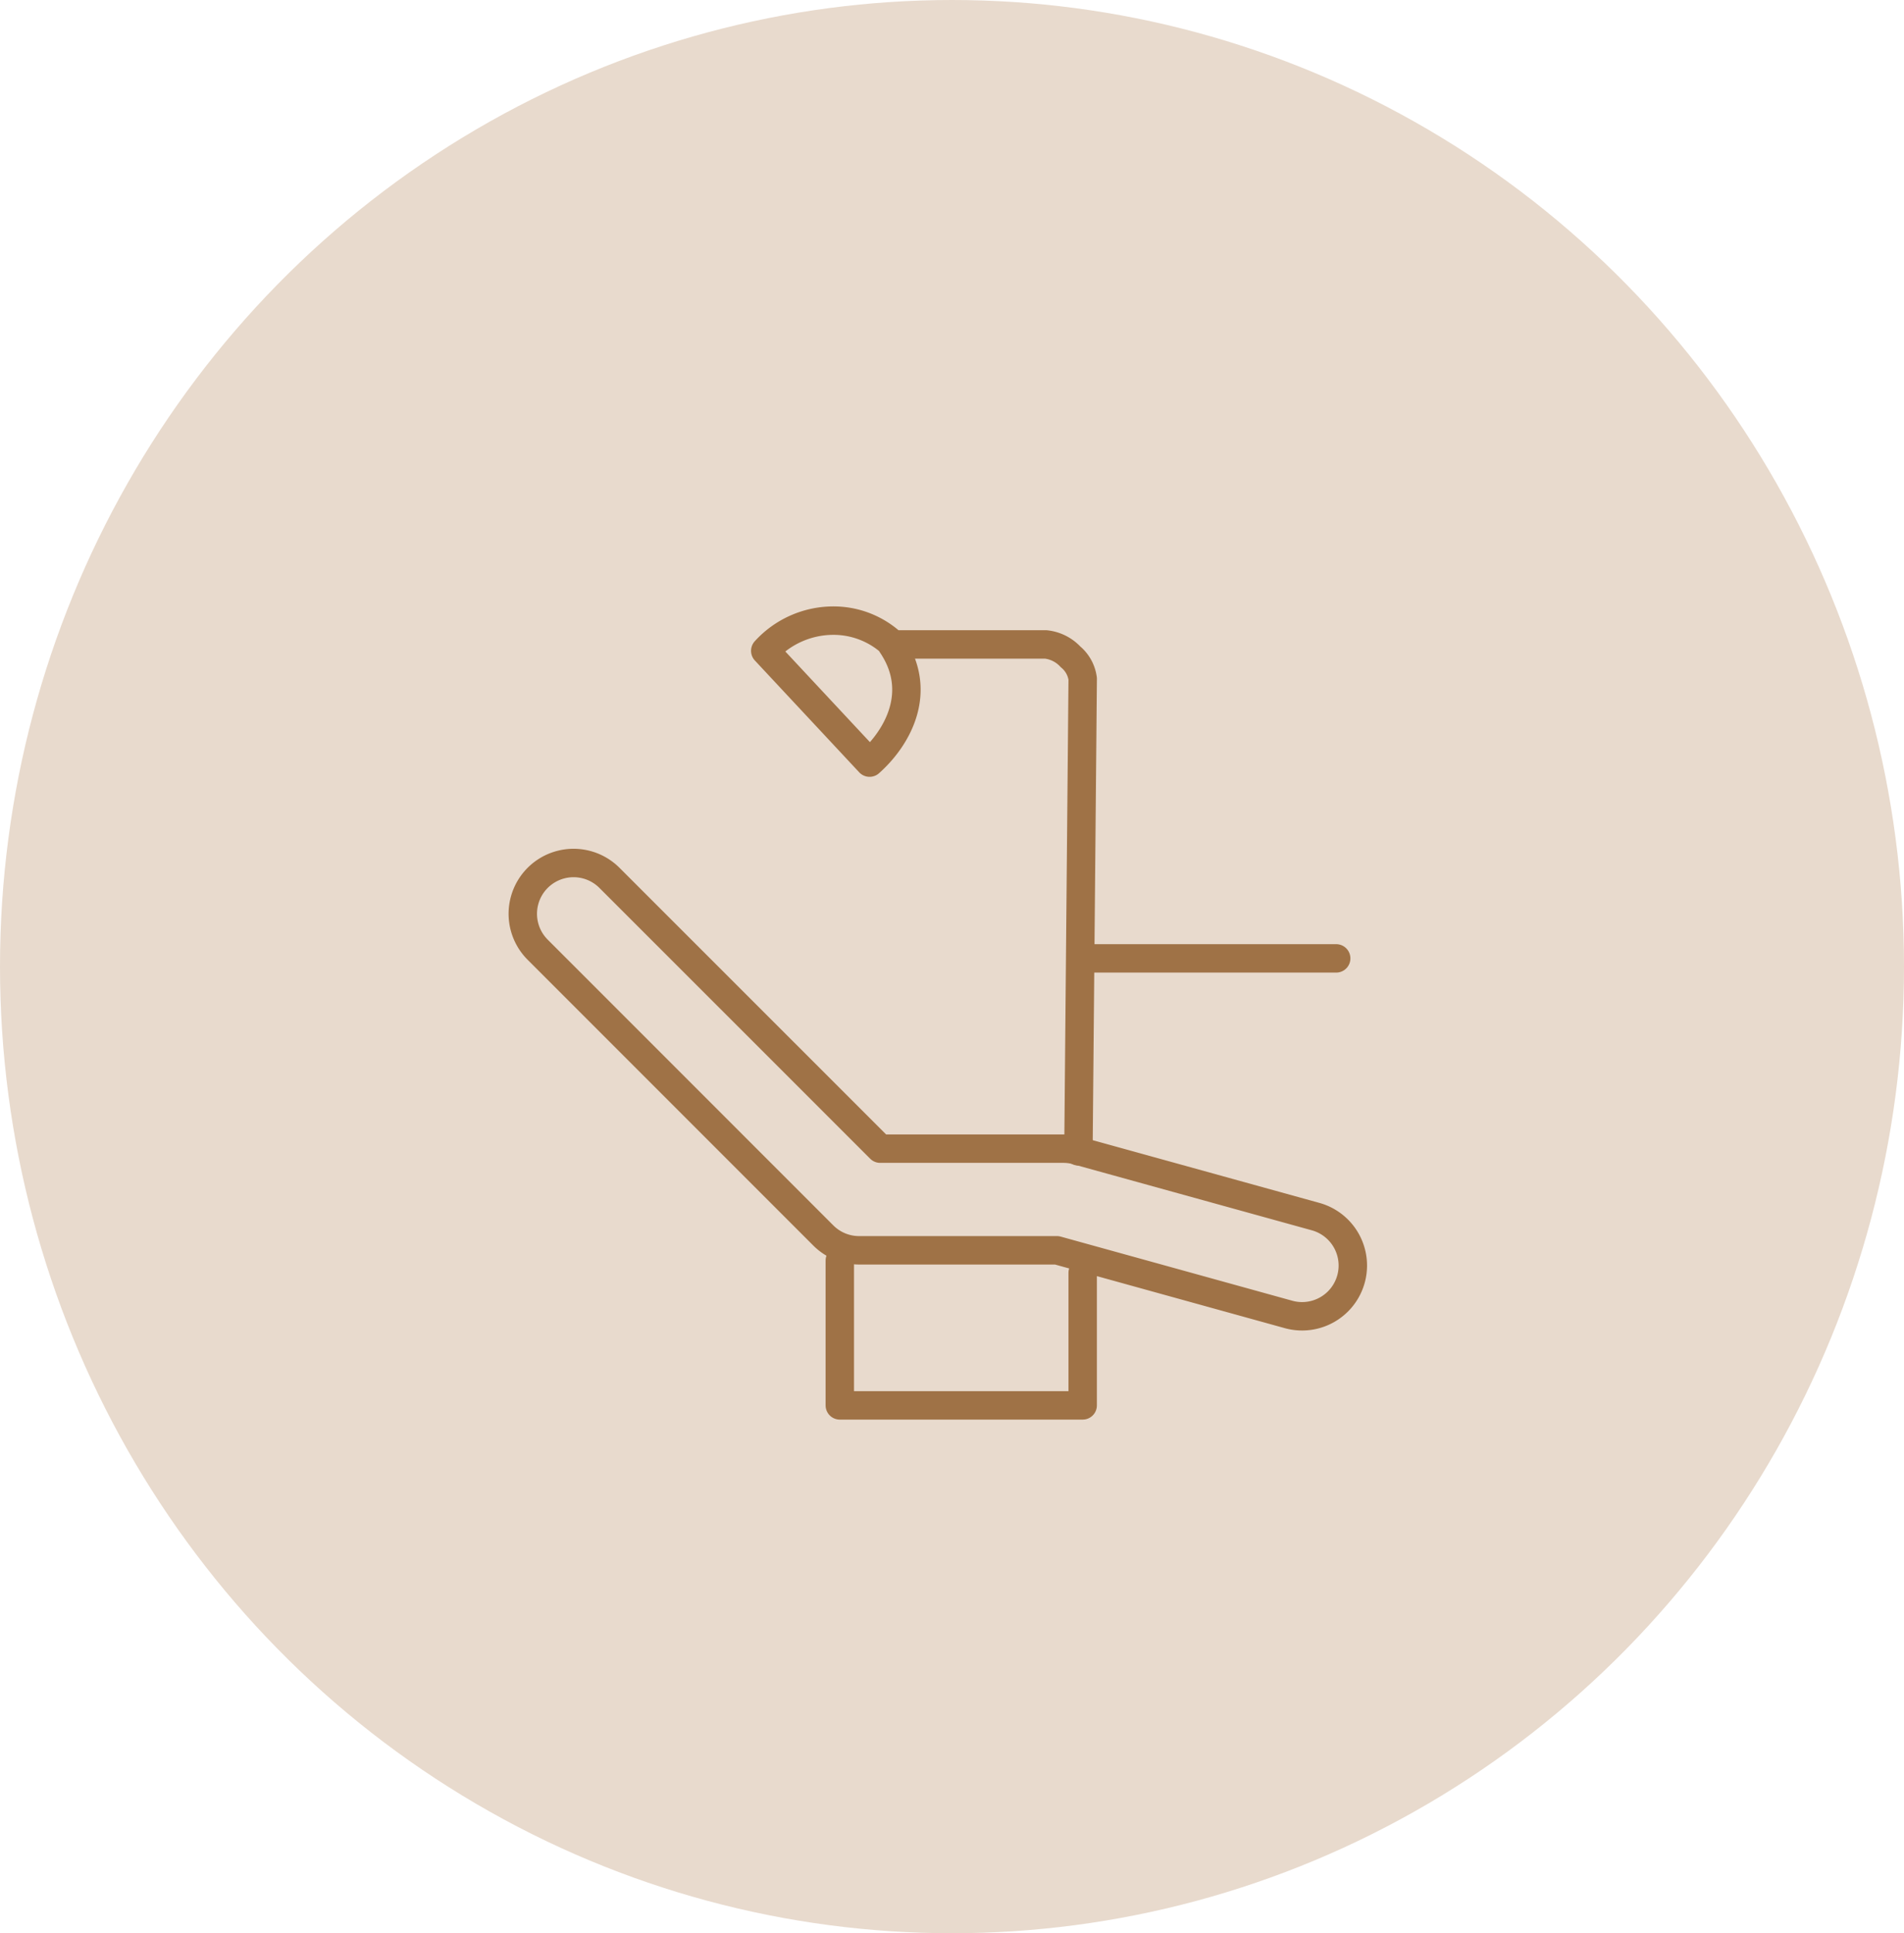 <?xml version="1.0" encoding="UTF-8"?>
<svg xmlns="http://www.w3.org/2000/svg" xmlns:xlink="http://www.w3.org/1999/xlink" id="Component_14_1" data-name="Component 14 – 1" width="134" height="136" viewBox="0 0 134 136">
  <defs>
    <clipPath id="clip-path">
      <rect id="Rectangle_4460" data-name="Rectangle 4460" width="60.722" height="57.507" fill="none" stroke="#9f7246" stroke-width="2"></rect>
    </clipPath>
  </defs>
  <ellipse id="Ellipse_43" data-name="Ellipse 43" cx="67" cy="68" rx="67" ry="68" fill="#e8dacd"></ellipse>
  <g id="Group_1052" data-name="Group 1052" transform="translate(35.64 42.509)">
    <g id="Group_1051" data-name="Group 1051" clip-path="url(#clip-path)">
      <line id="Line_433" data-name="Line 433" x2="17.453" transform="translate(40.946 24.911)" fill="none" stroke="#9f7246" stroke-linecap="round" stroke-linejoin="round" stroke-width="2"></line>
      <path id="Path_14471" data-name="Path 14471" d="M159.517,281.1v9.329H142.424V280.239" transform="translate(-118.96 -234.071)" fill="none" stroke="#9f7246" stroke-linecap="round" stroke-linejoin="round" stroke-width="2"></path>
      <path id="Path_14472" data-name="Path 14472" d="M132.624,44.332l.3-33.241a2.417,2.417,0,0,0-.858-1.546,2.778,2.778,0,0,0-1.742-.872H119.48c2.251,3.31.424,6.557-1.554,8.314l-7.342-7.864A6.483,6.483,0,0,1,115.3,7a6.078,6.078,0,0,1,4.276,1.671" transform="translate(-92.366 -5.848)" fill="none" stroke="#9f7246" stroke-linecap="round" stroke-linejoin="round" stroke-width="2"></path>
      <path id="Path_14473" data-name="Path 14473" d="M13.1,111.534a3.573,3.573,0,0,0-5.053,5.053l20.1,20.1h0a3.561,3.561,0,0,0,2.527,1.047H44.592l16.332,4.521a3.569,3.569,0,0,0,1.843-6.9l-16.607-4.594a3.561,3.561,0,0,0-1.117-.178H32.156Z" transform="translate(-5.847 -92.286)" fill="none" stroke="#9f7246" stroke-linecap="round" stroke-linejoin="round" stroke-width="2"></path>
    </g>
  </g>
</svg>
